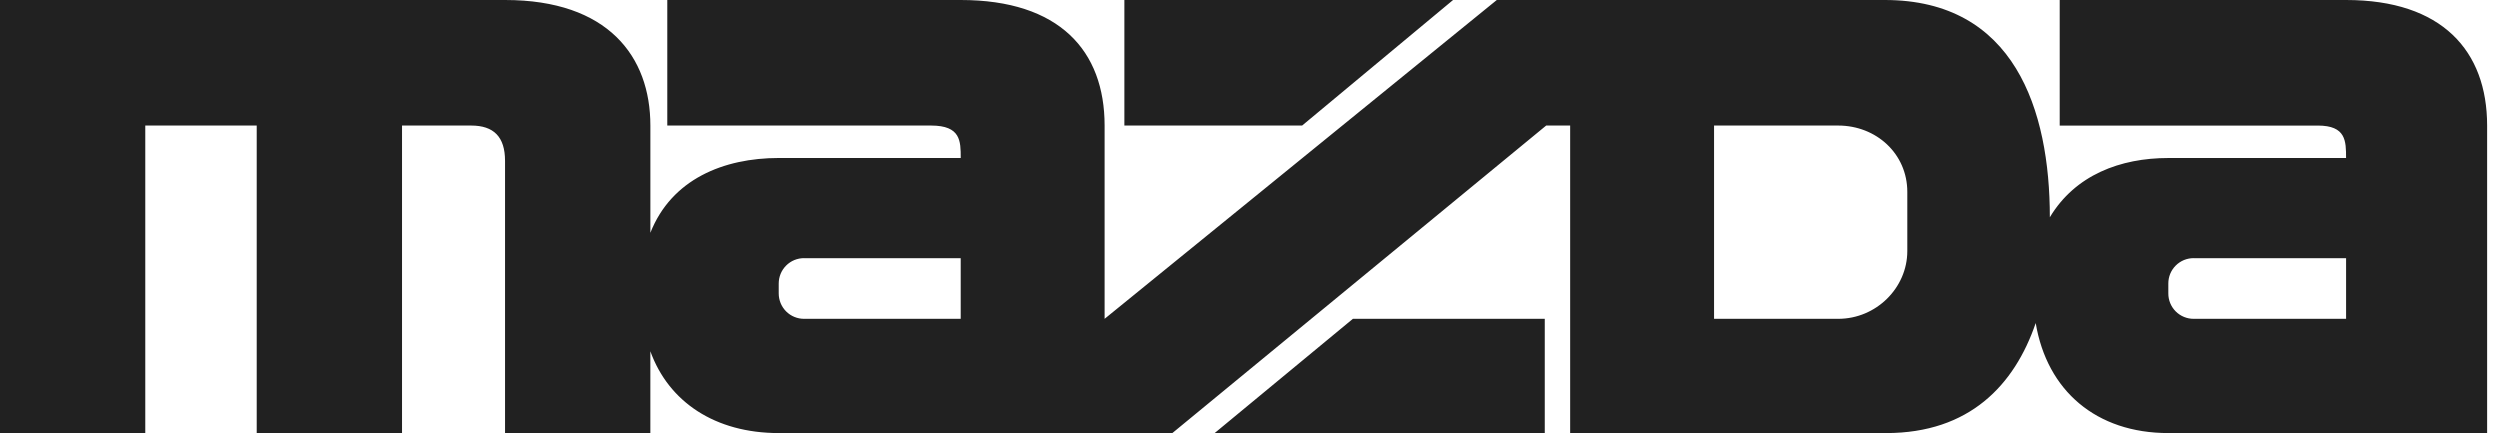 <?xml version="1.0" encoding="UTF-8"?> <svg xmlns="http://www.w3.org/2000/svg" width="127" height="22" viewBox="0 0 127 22" fill="none"> <path fill-rule="evenodd" clip-rule="evenodd" d="M0 0H25.657C30.888 0 33.039 2.867 33.039 6.378V11.825C34.114 9.101 36.765 8.026 39.56 8.026H48.805C48.805 7.166 48.806 6.378 47.3 6.378H33.898V0H48.804C53.821 0 56.114 2.58 56.114 6.378V16.196L76.037 0H95.745C102.338 0 104.132 5.589 104.132 11.037C105.422 8.887 107.715 8.027 110.151 8.027H119.18C119.18 7.167 119.18 6.379 117.747 6.379H104.633V0H119.18C124.052 0 126.346 2.58 126.346 6.378V22H110.15C106.495 22 103.987 19.852 103.414 16.411C102.337 19.565 100.044 22 95.816 22H79.764V6.378H78.546L59.555 22H39.559C36.334 22 33.969 20.423 33.038 17.845V22H25.656V8.17C25.656 6.952 25.082 6.378 23.935 6.378H20.423V22H13.041V6.378H7.38V22H0V0ZM68.727 16.196L61.704 22H78.474V16.196H68.727ZM57.118 0V6.378H66.148L73.816 0H57.118ZM111.441 13.114C111.271 13.113 111.103 13.146 110.946 13.21C110.79 13.275 110.647 13.37 110.527 13.49C110.407 13.61 110.312 13.752 110.247 13.909C110.183 14.066 110.15 14.234 110.151 14.404V14.905C110.15 15.075 110.183 15.243 110.247 15.4C110.312 15.557 110.407 15.7 110.527 15.82C110.647 15.94 110.79 16.035 110.946 16.099C111.103 16.164 111.271 16.197 111.441 16.196H119.181V13.115H111.441V13.114ZM40.85 13.114C40.68 13.113 40.512 13.146 40.355 13.21C40.198 13.275 40.056 13.37 39.936 13.49C39.816 13.61 39.721 13.752 39.656 13.909C39.592 14.066 39.559 14.234 39.559 14.404V14.905C39.559 15.075 39.592 15.243 39.656 15.4C39.721 15.557 39.816 15.7 39.936 15.82C40.056 15.94 40.198 16.035 40.355 16.099C40.512 16.164 40.68 16.197 40.85 16.196H48.804V13.115H40.85V13.114ZM87.074 6.378V16.196H93.38C95.315 16.196 96.891 14.619 96.891 12.756V9.746C96.891 7.812 95.315 6.378 93.38 6.378H87.074Z" fill="#212121"></path> </svg> 